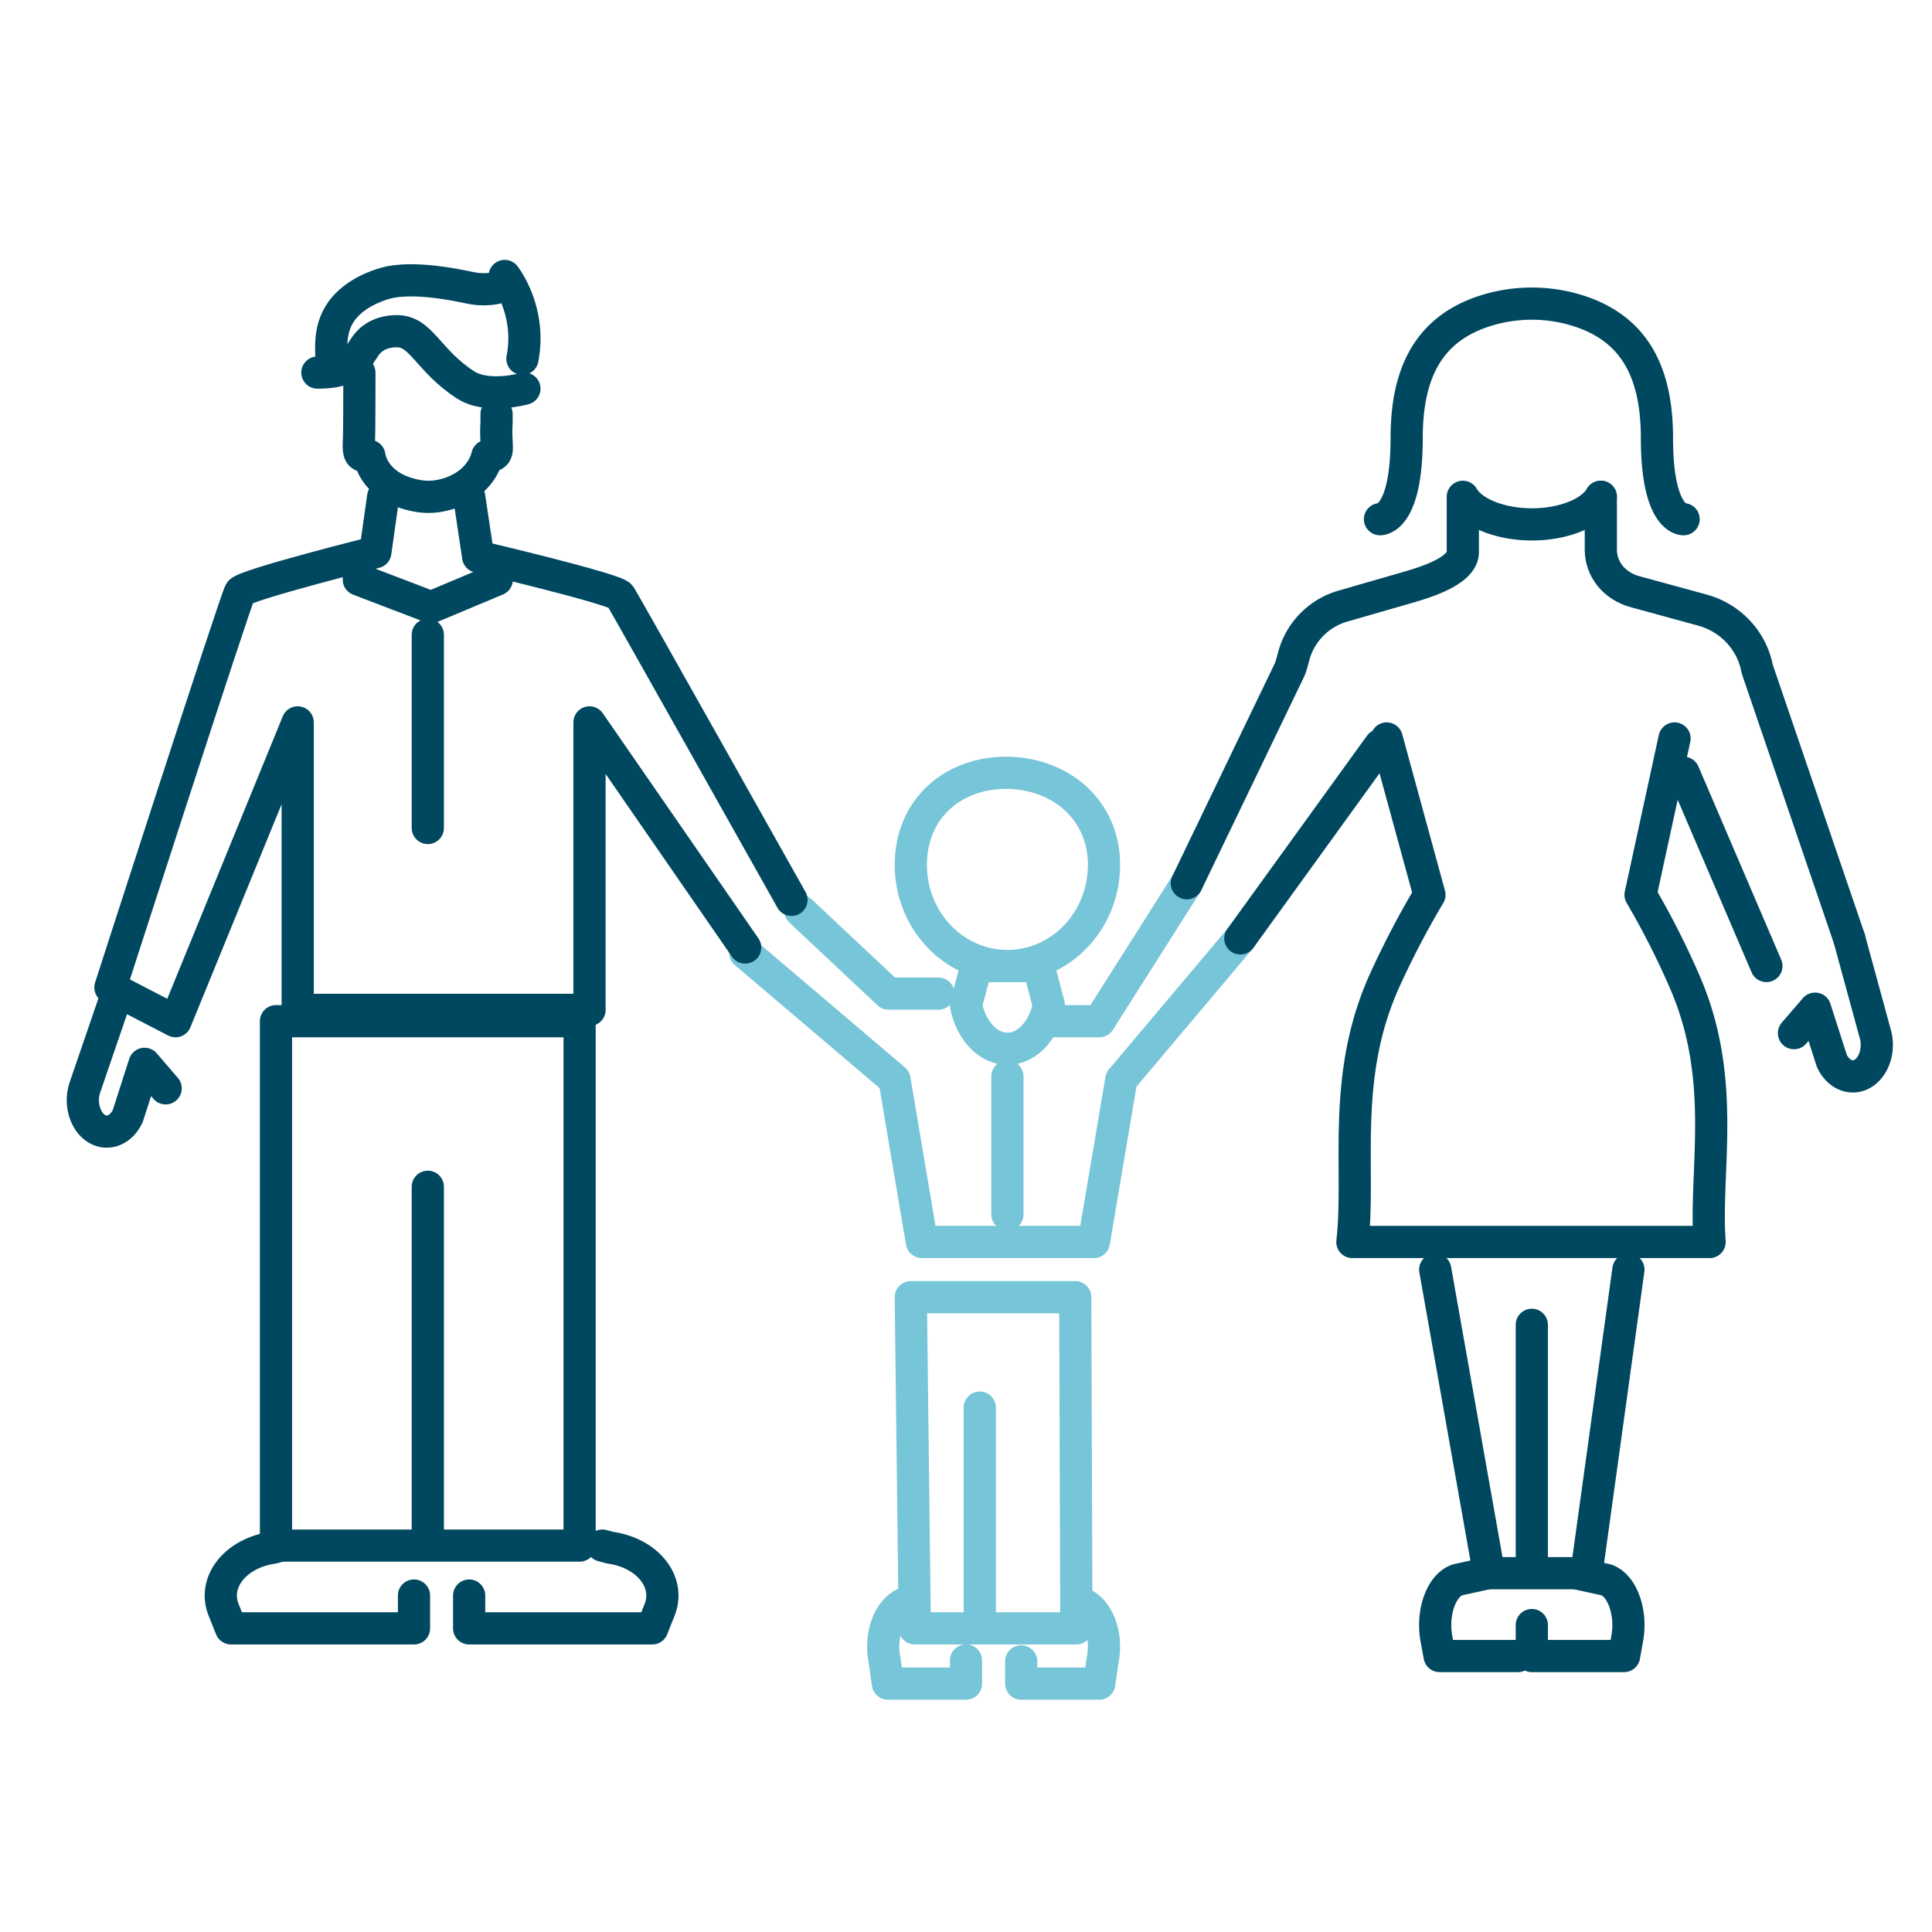 <svg width="60" height="60" viewBox="0 0 60 60" fill="none" xmlns="http://www.w3.org/2000/svg">
    <path d="M30.428 50.571v-6.857m-2.142-3.428.124 10.285h5.018l-.035-10.285h-5.107zM32.571 31.714h1.569l2.717-4.285" stroke="#77C5D8" stroke-linecap="round" stroke-linejoin="round"/>
    <path d="m23.143 29.588 4.636 3.942.851 5.041h5.342l.851-5.041 3.697-4.387" stroke="#77C5D8" stroke-linecap="round" stroke-linejoin="round"/>
    <path d="M30 51.568v.718h-2.426l-.106-.743c-.158-.793.172-1.62.71-1.773m5.347 0c.546.153.882.98.72 1.774l-.107.742h-2.424v-.69m-.428-18.167v4.285m-2.143-6.857h-1.547l-2.739-2.571M32.254 30l.318 1.215c-.147.768-.648 1.316-1.221 1.354-.619.04-1.19-.524-1.351-1.354l.322-1.21L32.254 30zm2.032-3.141c0 1.734-1.343 3.141-3 3.141-1.658 0-3-1.406-3-3.141 0-1.736 1.3-2.859 2.955-2.859 1.658 0 3.045 1.123 3.045 2.859z" stroke="#77C5D8" stroke-linecap="round" stroke-linejoin="round"/>
    <path d="M13.286 48V36.857M11.16 11.571c.003.069 0 1.758-.01 2.008-.011.356-.026.52.111.574.069.026.15.017.21.005 0 0 .093.95 1.418 1.226.228.049.471.06.703.024.774-.12 1.381-.6 1.543-1.25a.38.38 0 0 0 .183-.02c.144-.064.11-.234.099-.52a4.456 4.456 0 0 1 .004-.496v-.265m.804-1.714c.291-1.505-.551-2.572-.551-2.572-.017.292-.142.352-.33.386a2.04 2.04 0 0 1-.753-.02c-.356-.072-1.598-.347-2.482-.174-.058.012-1.18.248-1.622 1.094-.224.429-.207.888-.195 1.2M18 31.713V48H8.571V31.714H18z" stroke="#004860" stroke-linecap="round" stroke-linejoin="round"/>
    <path d="M9.857 11.571c.857 0 1.11-.219 1.462-.78.298-.471.804-.498.947-.504.82-.046.985.884 2.192 1.666.686.443 1.828.117 1.828.117m-3.429 37.481v1.02H7.175l-.231-.576c-.346-.866.374-1.77 1.547-1.932L8.703 48m10.004 0 .236.063c1.167.162 1.887 1.065 1.542 1.932l-.23.576H14.57v-1.02m8.572-20.125-4.834-6.992v8.929H9.245v-8.929l-3.795 9.28-2.021-1.048s3.893-12.063 4.026-12.28c.132-.218 4.202-1.237 4.202-1.237l.242-1.72m2.672 0 .279 1.858s4.269 1.004 4.41 1.219c.139.214 5.32 9.44 5.32 9.44" stroke="#004860" stroke-linecap="round" stroke-linejoin="round"/>
    <path d="m11.143 18 2.242.857L15.428 18m-2.142 1.714v6m-9.65 5.143L2.627 33.8c-.15.486.02 1.04.378 1.255.348.209.772.034.966-.405l.518-1.612.655.762m44.571-18.371v1.633c0 .635.436 1.145 1.068 1.315l2.069.565c.677.18 1.232.64 1.53 1.254.089.184.153.379.189.578l2.858 8.369M44.572 39.429l1.67 9.428h3.026l1.304-9.428m-3 9.428v-7.714" stroke="#004860" stroke-linecap="round" stroke-linejoin="round"/>
    <path d="M52.286 16.124s-.828.04-.828-2.52c0-2.135-.763-3.495-2.63-4.007a4.789 4.789 0 0 0-2.513 0c-1.868.512-2.63 1.872-2.63 4.007 0 2.56-.828 2.52-.828 2.52m3.348 32.733-.934.205c-.502.158-.81 1.007-.663 1.823l.1.544h2.435m1.795-2.572.934.205c.502.158.81 1.007.663 1.823l-.098.544h-2.865v-.961" stroke="#004860" stroke-linecap="round" stroke-linejoin="round"/>
    <path d="m36.857 27.429 3.202-6.65c.046-.118.078-.245.111-.371a2.215 2.215 0 0 1 1.53-1.583l1.894-.546c.578-.166 1.835-.52 1.835-1.136v-1.714c.305.531 1.248.883 2.26.855.932-.026 1.748-.369 2.025-.855M43.065 22.934l1.327 4.855c-.477.8-.943 1.678-1.38 2.636-1.376 3.022-.755 5.854-1.012 8.146h11.093c-.163-2.214.549-5.024-.76-8.05a24.944 24.944 0 0 0-1.384-2.732l1.055-4.855m-9.147.209-4.337 6M52.286 24l2.571 6m2.572-.857.803 2.942c.149.486-.022 1.04-.38 1.255-.346.21-.77.035-.966-.403l-.517-1.612-.655.76" stroke="#004860" stroke-linecap="round" stroke-linejoin="round"/>
</svg>
